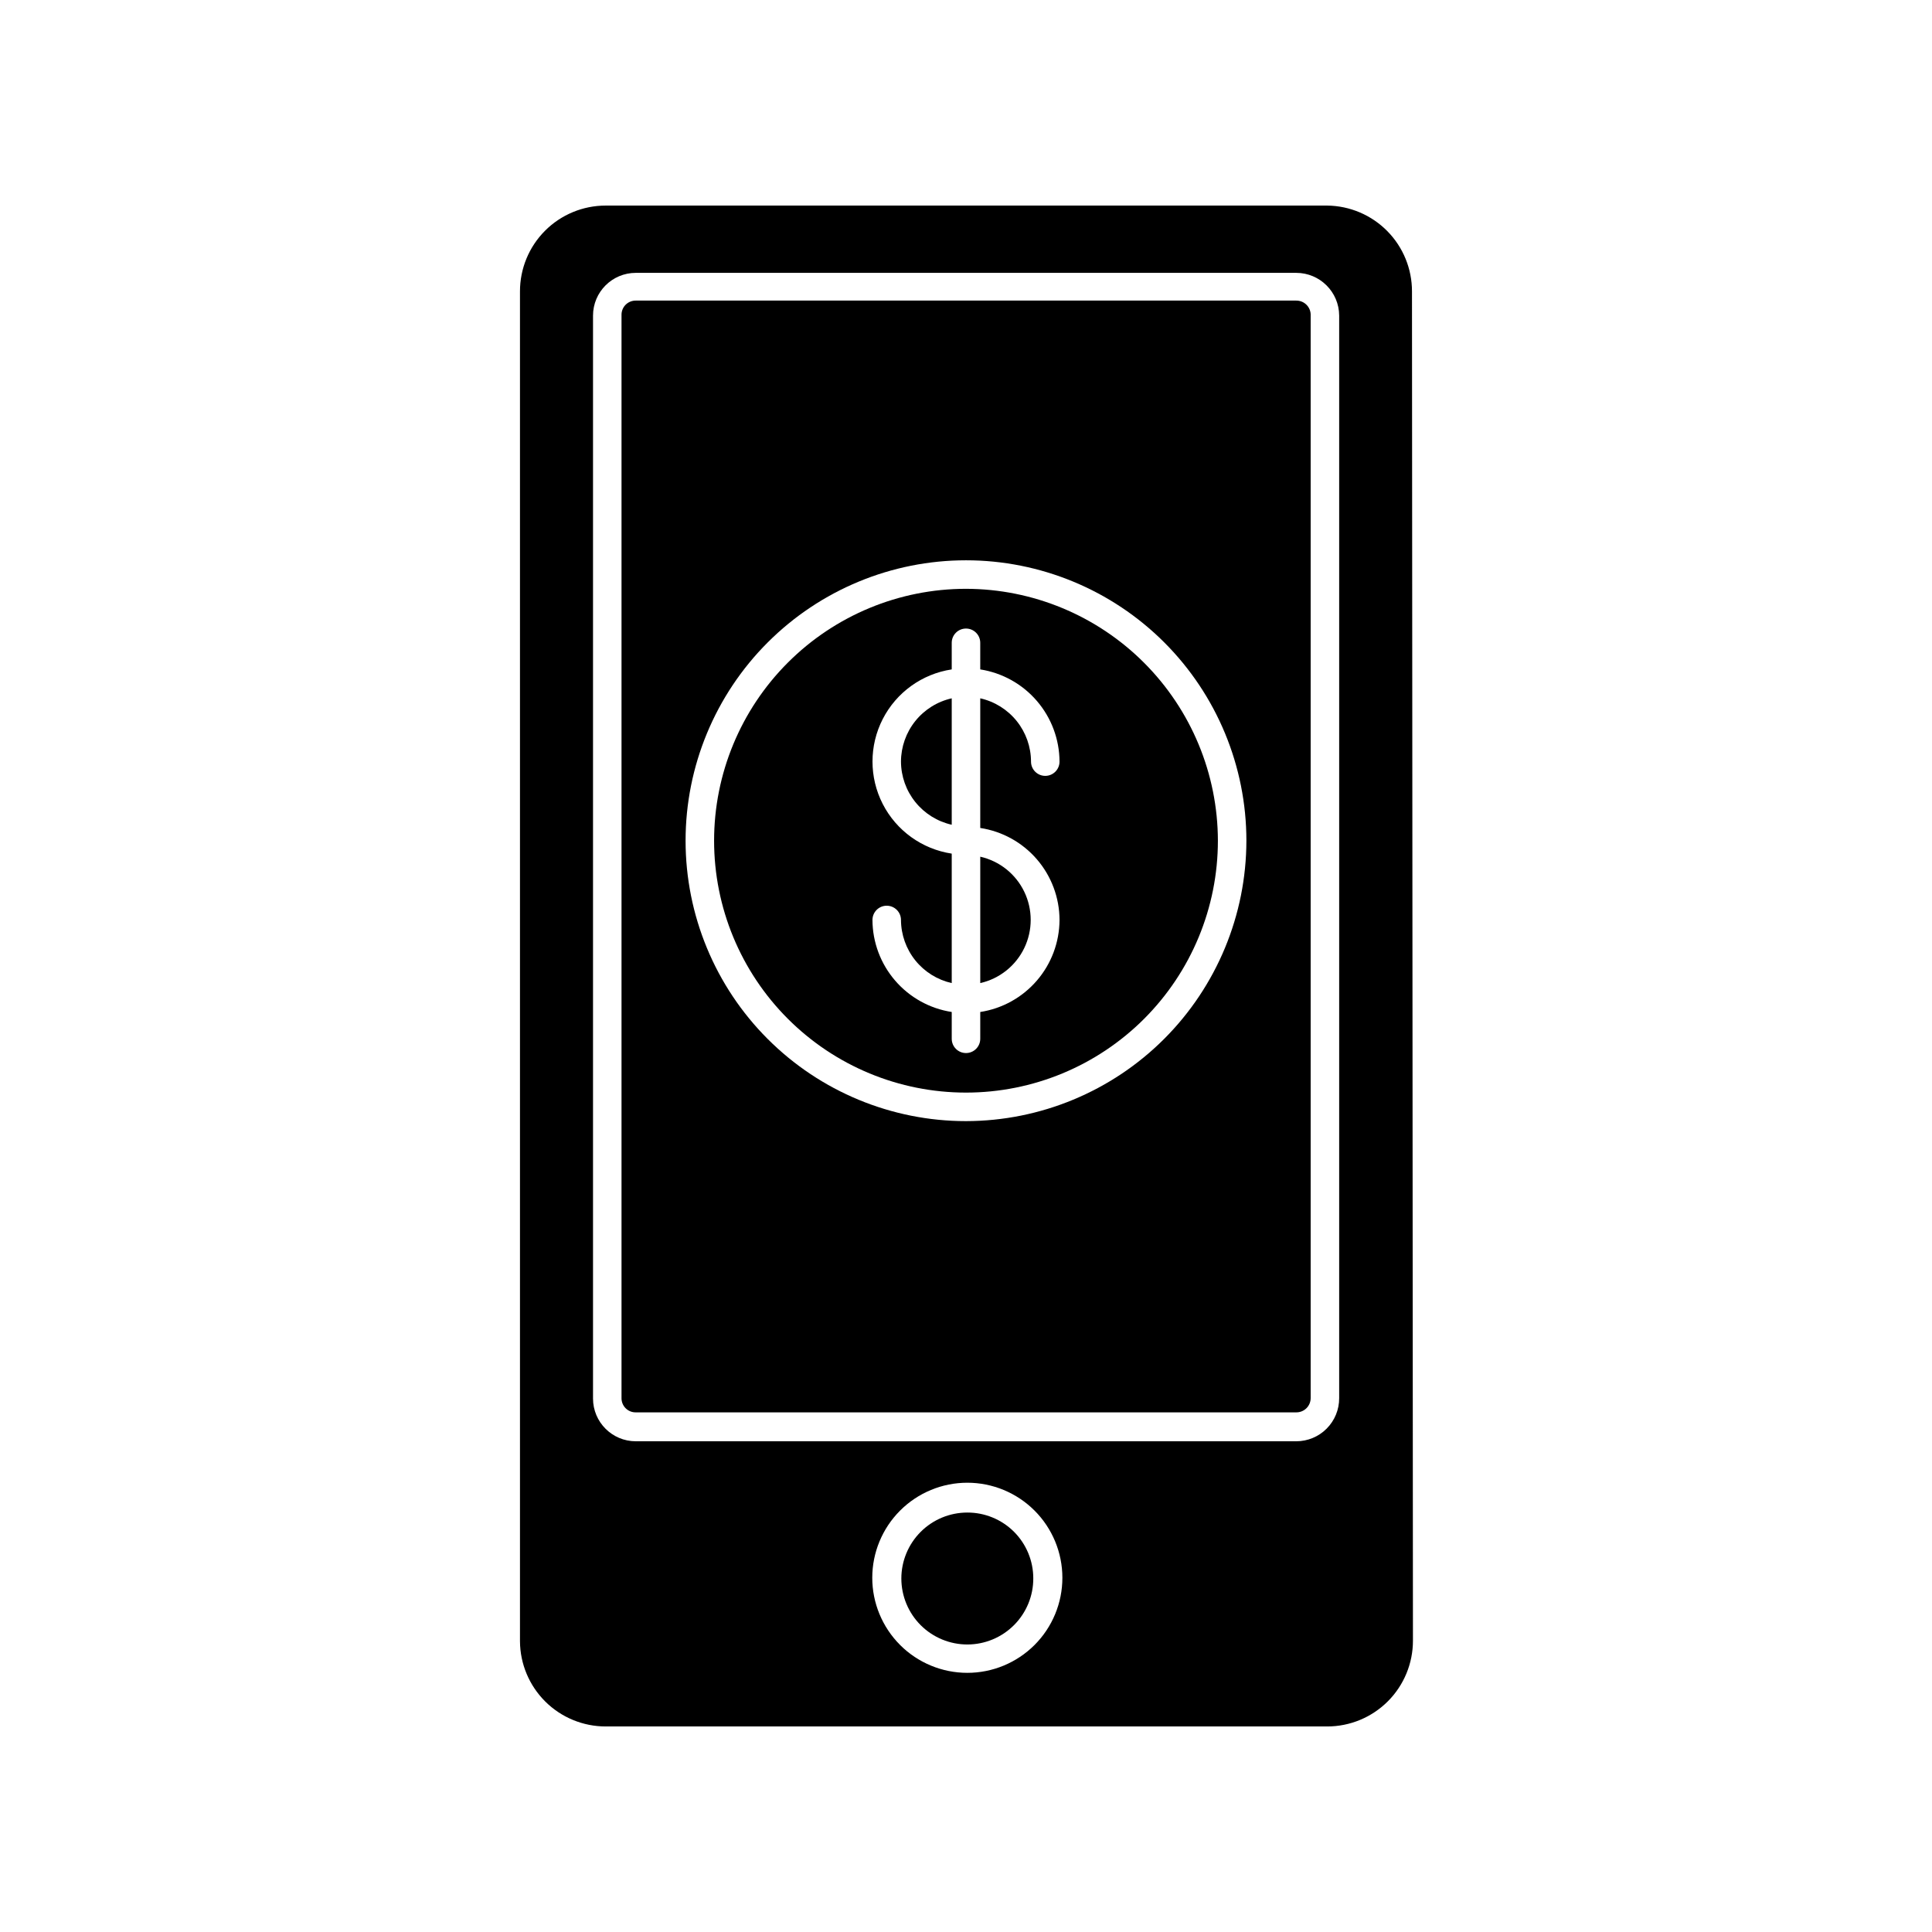 <?xml version="1.0" encoding="UTF-8"?>
<!-- The Best Svg Icon site in the world: iconSvg.co, Visit us! https://iconsvg.co -->
<svg fill="#000000" width="800px" height="800px" version="1.1" viewBox="144 144 512 512" xmlns="http://www.w3.org/2000/svg">
 <g>
  <path d="m518.19 221.25c0.016-5.992-2.34-11.746-6.547-16.012-4.207-4.262-9.93-6.691-15.922-6.758h-191.2c-6.035 0-11.824 2.398-16.086 6.672-4.262 4.269-6.648 10.062-6.637 16.098v357.71c0.039 6 2.453 11.738 6.707 15.969 4.258 4.227 10.016 6.602 16.016 6.602h191.2c6.035 0 11.82-2.402 16.086-6.676 4.262-4.269 6.648-10.062 6.637-16.098zm-117.84 366.07c-6.68 0-13.09-2.656-17.812-7.379-4.723-4.727-7.379-11.133-7.379-17.812s2.656-13.09 7.379-17.812c4.723-4.723 11.133-7.379 17.812-7.379 6.68 0 13.086 2.656 17.812 7.379 4.723 4.723 7.379 11.133 7.379 17.812s-2.656 13.086-7.379 17.812c-4.727 4.723-11.133 7.379-17.812 7.379zm98.543-72.801c0.016 3.027-1.18 5.938-3.316 8.082-2.137 2.148-5.039 3.352-8.066 3.352h-175.02c-6.262 0-11.336-5.074-11.336-11.336v-286.97c0-6.262 5.074-11.336 11.336-11.336h175.02c6.266 0 11.355 5.066 11.383 11.336z"/>
  <path d="m487.51 223.66h-175.02c-1.008-0.012-1.977 0.383-2.688 1.094-0.711 0.711-1.105 1.68-1.094 2.688v287.07c-0.012 1.004 0.383 1.973 1.094 2.688 0.711 0.711 1.68 1.105 2.688 1.09h175.02c1.008 0.012 1.984-0.379 2.703-1.09 0.719-0.707 1.125-1.68 1.125-2.688v-286.87c0.055-1.043-0.324-2.066-1.051-2.82-0.727-0.754-1.73-1.176-2.777-1.16zm-87.512 217.45c-19.711 0-38.613-7.828-52.547-21.766-13.938-13.938-21.766-32.836-21.766-52.547 0-19.707 7.828-38.609 21.766-52.547 13.934-13.934 32.836-21.766 52.547-21.766 19.707 0 38.609 7.832 52.547 21.766 13.934 13.938 21.762 32.84 21.762 52.547-0.023 19.699-7.863 38.586-21.793 52.52-13.93 13.93-32.816 21.766-52.516 21.793z"/>
  <path d="m400 300.04c-17.707 0-34.684 7.031-47.203 19.551s-19.555 29.5-19.555 47.203 7.035 34.684 19.555 47.203 29.496 19.551 47.203 19.551c17.703 0 34.684-7.031 47.203-19.551 12.516-12.52 19.551-29.5 19.551-47.203-0.027-17.695-7.07-34.66-19.582-47.172-12.512-12.516-29.477-19.555-47.172-19.582zm24.789 87.762h-0.004c-0.027 5.902-2.156 11.598-6.008 16.066-3.852 4.473-9.168 7.422-15 8.32v7.106-0.004c0 2.09-1.691 3.781-3.777 3.781-2.09 0-3.781-1.691-3.781-3.781v-7.102c-5.828-0.898-11.148-3.848-15-8.32-3.852-4.469-5.981-10.164-6.008-16.066 0-2.086 1.691-3.777 3.777-3.777 2.09 0 3.781 1.691 3.781 3.777 0.02 3.898 1.359 7.676 3.801 10.715 2.445 3.039 5.848 5.16 9.648 6.012v-34.309c-7.852-1.188-14.656-6.078-18.281-13.148-3.621-7.07-3.621-15.449 0-22.52 3.625-7.07 10.43-11.965 18.281-13.152v-7.051c0-2.086 1.691-3.777 3.781-3.777 2.086 0 3.777 1.691 3.777 3.777v7.055-0.004c5.836 0.914 11.156 3.871 15.004 8.352 3.852 4.477 5.981 10.18 6.004 16.086 0 2.086-1.691 3.777-3.777 3.777-2.086 0-3.777-1.691-3.777-3.777-0.008-3.906-1.344-7.695-3.789-10.746-2.445-3.047-5.852-5.176-9.664-6.031v34.359c5.836 0.891 11.16 3.836 15.012 8.309 3.852 4.473 5.981 10.172 5.996 16.074z"/>
  <path d="m403.78 404.53c5.102-1.16 9.395-4.582 11.664-9.293 2.269-4.711 2.269-10.203 0-14.914-2.269-4.715-6.562-8.133-11.664-9.293z"/>
  <path d="m382.77 345.84c0.02 3.898 1.359 7.676 3.801 10.711 2.445 3.039 5.848 5.16 9.648 6.016v-33.504c-3.812 0.855-7.219 2.984-9.664 6.031-2.441 3.051-3.777 6.84-3.785 10.746z"/>
  <path d="m400.35 544.84c-4.641 0-9.09 1.844-12.367 5.125-3.281 3.285-5.121 7.734-5.117 12.375 0.008 4.637 1.855 9.086 5.141 12.363 3.285 3.273 7.738 5.109 12.379 5.102 4.637-0.008 9.082-1.863 12.355-5.152 3.273-3.285 5.106-7.742 5.09-12.379 0-4.633-1.844-9.074-5.121-12.348-3.281-3.269-7.727-5.098-12.359-5.086z"/>
 </g>
</svg>